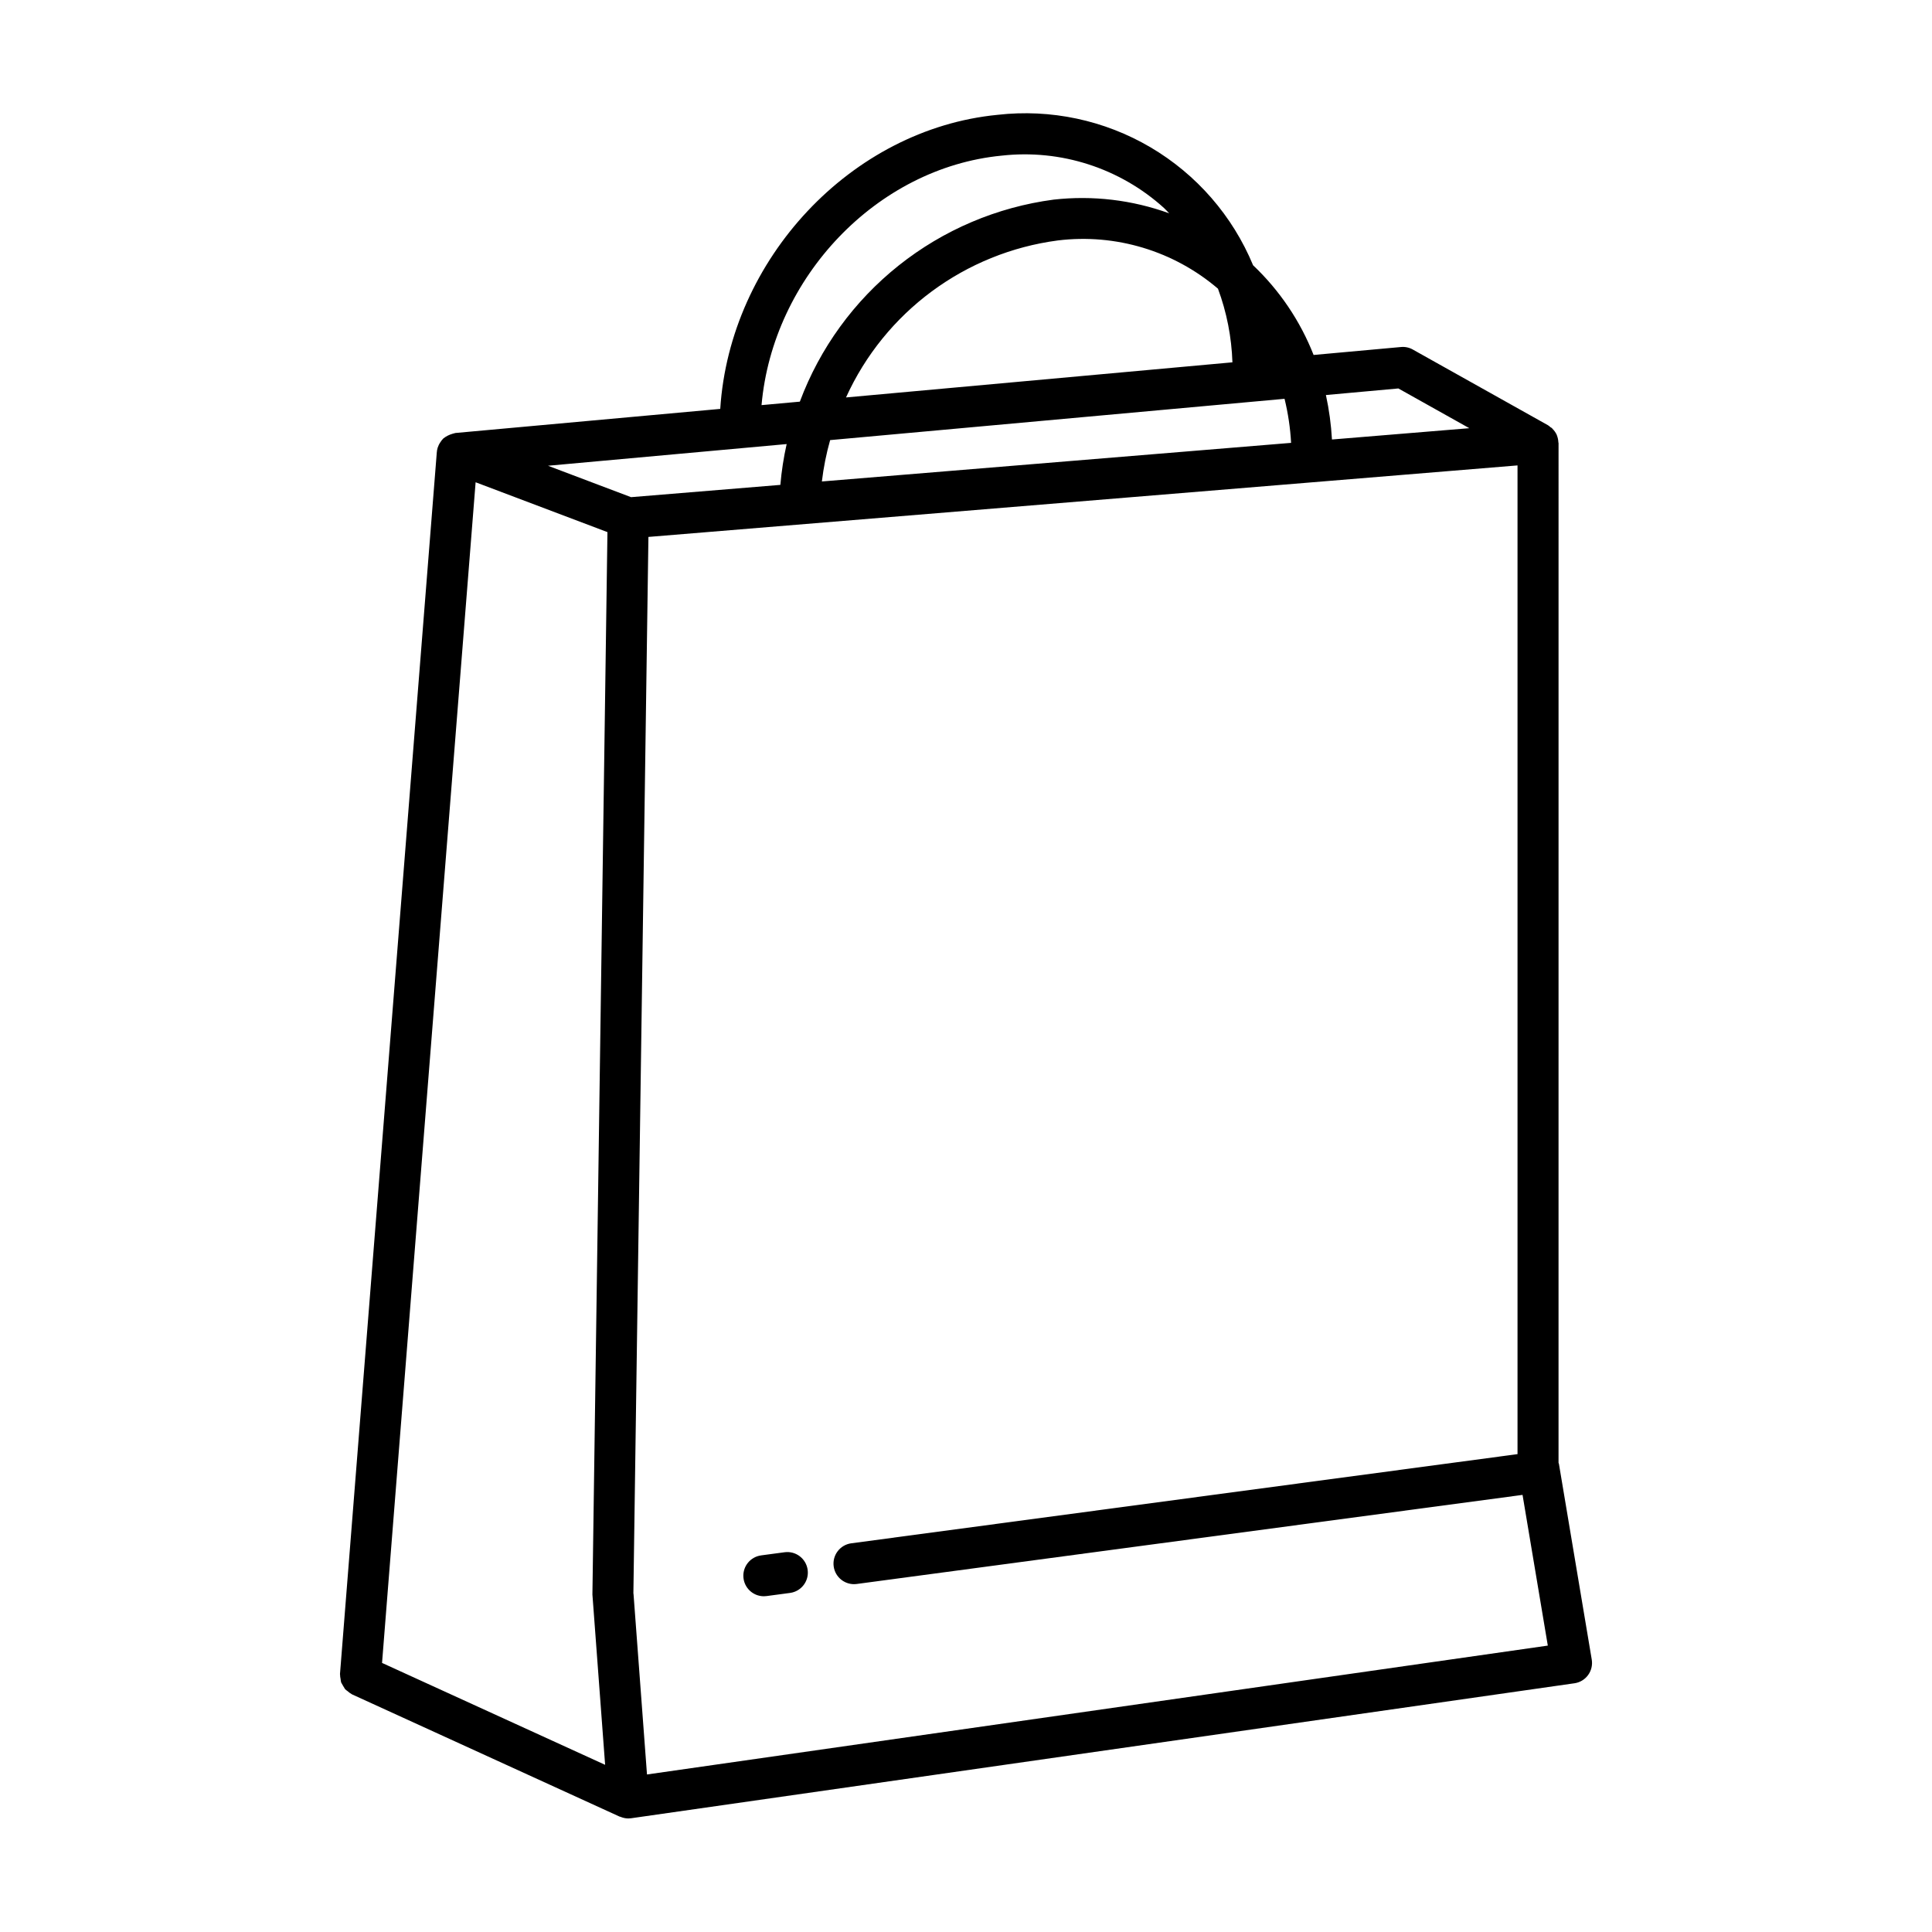 <?xml version="1.0" encoding="UTF-8"?>
<!-- Uploaded to: ICON Repo, www.iconrepo.com, Generator: ICON Repo Mixer Tools -->
<svg fill="#000000" width="800px" height="800px" version="1.1" viewBox="144 144 512 512" xmlns="http://www.w3.org/2000/svg">
 <g>
  <path d="m351.94 555.36-6.231 0.832v0.004c-2.836 0.379-4.894 2.891-4.703 5.746 0.188 2.856 2.559 5.078 5.422 5.082 0.242 0 0.484-0.02 0.727-0.051l6.231-0.832h-0.004c2.973-0.406 5.055-3.141 4.656-6.109-0.398-2.973-3.125-5.062-6.098-4.672z"/>
  <path d="m557.13 531.93c-0.016-0.098-0.078-0.168-0.102-0.266l0.004-270.22c0-0.082-0.047-0.156-0.051-0.238-0.023-0.617-0.148-1.223-0.375-1.797-0.023-0.055-0.023-0.117-0.047-0.172h-0.004c-0.281-0.605-0.672-1.156-1.152-1.621-0.051-0.051-0.07-0.125-0.125-0.172-0.109-0.098-0.254-0.129-0.371-0.219-0.203-0.191-0.426-0.367-0.66-0.523l-35.824-20.062v-0.004c-0.957-0.539-2.055-0.777-3.148-0.672l-23.156 2.106c-3.539-9.004-9.016-17.121-16.039-23.773-5.426-13.094-14.973-24.07-27.188-31.262-12.219-7.191-26.445-10.211-40.531-8.602-38.844 3.777-70.945 38.297-73.488 77.93l-70.18 6.383c-0.238 0.047-0.473 0.109-0.703 0.188-0.902 0.25-1.746 0.672-2.484 1.246-0.316 0.316-0.594 0.668-0.824 1.051-0.156 0.223-0.293 0.457-0.41 0.703-0.23 0.473-0.391 0.977-0.473 1.496-0.008 0.059 0.012 0.109 0.008 0.168-0.004 0.047-0.035 0.086-0.039 0.137l-25.668 323.9c-0.004 0.051 0.02 0.094 0.016 0.141h0.004c0 0.395 0.051 0.789 0.141 1.176 0.023 0.309 0.074 0.617 0.152 0.918 0.328 0.605 0.68 1.199 1.047 1.785 0.215 0.199 0.445 0.379 0.688 0.543 0.305 0.285 0.645 0.531 1.008 0.734 0.039 0.02 0.062 0.059 0.105 0.078l70.945 32.41c0.066 0.031 0.137 0.016 0.207 0.043h-0.004c0.645 0.277 1.332 0.43 2.035 0.445l0.02 0.004h0.008-0.004c0.258 0 0.516-0.02 0.77-0.055l250-35.773v0.004c1.449-0.211 2.754-0.992 3.621-2.176 0.863-1.184 1.215-2.664 0.973-4.109zm-86.527-291.91-102.4 9.309c10.281-22.645 31.52-38.375 56.176-41.613 15.301-1.859 30.676 2.777 42.395 12.789 2.32 6.254 3.613 12.844 3.832 19.516zm13.816 9.668c0.938 3.828 1.52 7.738 1.734 11.676l-124.35 10.23h0.004c0.441-3.707 1.172-7.371 2.188-10.961zm30.164-2.742 18.801 10.531-36.398 2.996v-0.004c-0.223-3.961-0.758-7.902-1.605-11.781zm-105.17-61.695c15.684-1.766 31.371 3.289 43.07 13.883 0.484 0.445 0.902 0.941 1.367 1.402-9.793-3.555-20.277-4.797-30.629-3.633-15.012 1.988-29.199 8.02-41.047 17.449-11.848 9.43-20.906 21.906-26.207 36.09l-10.152 0.922c2.977-33.777 30.469-62.891 63.598-66.113zm-56.941 76.434c-0.801 3.562-1.355 7.176-1.668 10.816l-39.57 3.254-22.008-8.324zm-82.43 10.121 34.938 13.211-3.984 281.56 0.059 0.766v0.004l3.309 44.352-59.117-27.008zm45.418 342.45-3.562-47.73v-0.012l-0.043-0.27 3.984-279.95 230.32-18.953v262.02l-176.57 23.633c-2.973 0.406-5.055 3.141-4.656 6.109 0.398 2.973 3.125 5.062 6.098 4.672l176.46-23.613 6.695 39.941z"/>
 </g>
</svg>